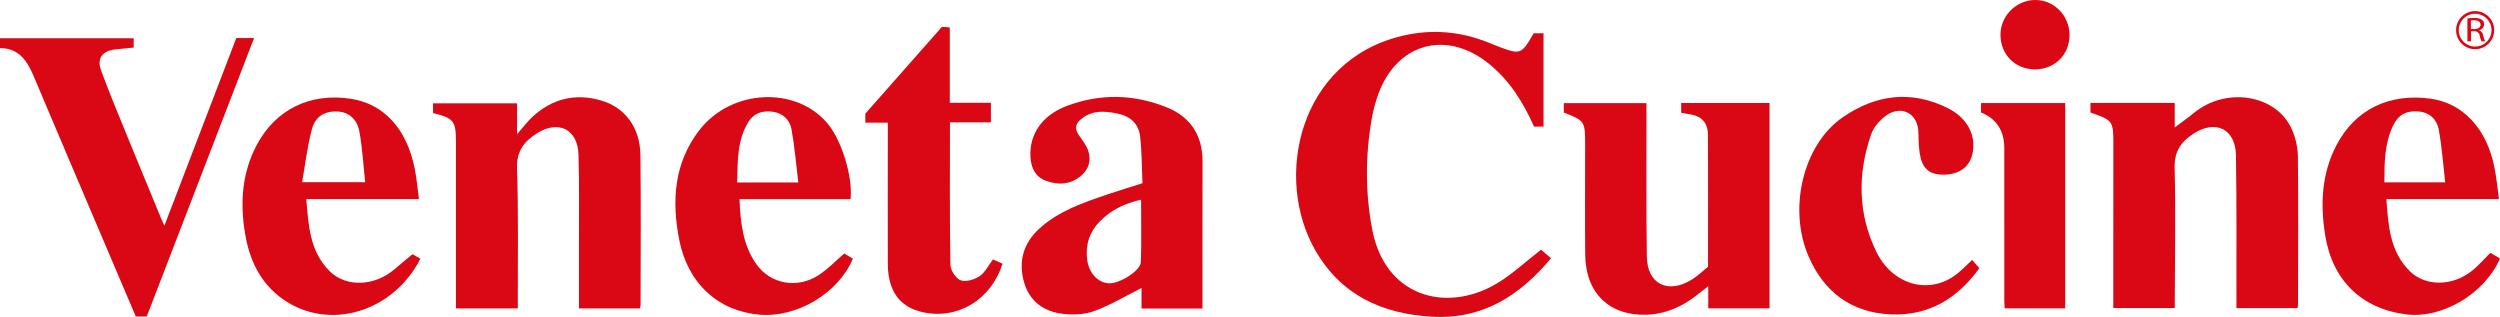 <?xml version="1.0" encoding="UTF-8"?><svg id="Livello_2" xmlns="http://www.w3.org/2000/svg" viewBox="0 0 1770.73 224.47"><defs><style>.cls-1{fill:#da0714;}</style></defs><g id="Livello_1-2"><path class="cls-1" d="M1107.62,79.69v-6.64h58.56c0,2.01,0,4.09,0,6.17.04,34.16-.25,68.33.26,102.49.28,19.34,14.61,26.67,31.41,16.6,4.36-2.62,8.09-6.3,11.93-9.35,0-31.61.14-62.61-.09-93.6-.06-8.86-4.74-13.35-13.42-14.52-1.78-.24-3.55-.62-5.5-.97v-6.9h62.58v145.44h-43.41v-15.65c-3.28,2.54-5.69,4.39-8.07,6.27-10.47,8.26-22.18,13.44-35.66,13.88-26.37.86-43.16-15.41-43.41-42.43-.24-26.16-.05-52.33-.06-78.49,0-16.07-.3-16.51-15.12-22.29Z"/><path class="cls-1" d="M1627.36,218.27h-43.31c0-2.29,0-4.24,0-6.19-.06-34,.23-68-.34-101.99-.31-18.87-14.42-25.63-30.2-15.33-8.75,5.71-13.55,12.54-13.25,24.11.82,31.31.18,62.65.12,93.98,0,1.64,0,3.27,0,5.34h-43.55c0-13.54,0-26.83,0-40.13.01-25.17.04-50.33.05-75.5,0-17-.21-17.31-16.22-22.83v-6.84h59.68v17.41c3.59-2.72,8.74-6.34,13.6-10.32,22.86-18.76,58.41-13.04,69.38,11.64,2.63,5.92,4.19,12.82,4.26,19.3.38,34.83.13,69.66.09,104.49,0,.81-.17,1.62-.3,2.86Z"/><path class="cls-1" d="M366.22,73.18v21.93c4-4.59,7.02-8.7,10.68-12.13,14.04-13.11,30.53-17.18,48.96-11.78,16.88,4.94,27.48,19.16,27.73,38.52.45,35.49.13,71,.12,106.5,0,.63-.21,1.26-.38,2.2h-43.25c0-15.65.03-31.09,0-46.52-.05-20.83.31-41.67-.34-62.49-.56-17.75-14.05-24.55-29.12-15.17-9.15,5.69-14.86,12.61-14.43,25.01,1.06,30.96.49,61.98.57,92.98,0,1.95,0,3.91,0,6.19h-43.81v-6.11c0-37.17,0-74.33,0-111.5,0-15.16-1.46-17.05-16.24-20.74v-6.89h59.53Z"/><path class="cls-1" d="M851.72,218.53h-43.19v-14.55c-10.93,5.49-21.56,11.87-32.98,16.17-6.72,2.53-14.8,2.97-22.06,2.22-13.76-1.41-24.22-8.62-28.18-22.53-4.14-14.52-.54-27.41,10.64-37.73,13.71-12.65,31-18.45,48.18-24.32,8-2.73,16.11-5.15,25.07-8.01-.5-11.09-.43-22.23-1.68-33.23-.97-8.51-6.57-14.01-15.13-15.91-9.85-2.19-19.58-2.96-27.71,4.69-3.48,3.28-3.08,6.91-.34,10.71,2.4,3.34,5.04,6.76,6.37,10.56,2.44,6.93.42,13.39-5.15,18.04-7.45,6.23-16.17,6.61-24.96,3.31-7.47-2.8-10.28-9.14-10.73-16.58-.97-16.21,8.18-29.74,25.75-36.35,23.72-8.92,47.72-8.39,71.12,1.18,16.79,6.87,25.07,19.98,25,38.35-.12,32.82-.03,65.65-.03,98.47v5.49ZM808.21,141.44c-11.62,2.59-21.14,7.26-28.97,15.11-7.4,7.41-10.43,16.43-9.29,26.82,1.08,9.86,7.57,16.99,15.65,17.3,7.44.28,22.25-8.95,22.46-14.99.51-14.43.16-28.88.16-44.25Z"/><path class="cls-1" d="M1086.29,23.54h6.98v66.15h-6.71c-7.67-17.22-17.43-32.95-32.38-44.87-29.81-23.76-64.61-14.22-77.79,21.44-2.12,5.74-3.71,11.76-4.77,17.78-4.61,26.14-4.64,52.29.29,78.44,8.97,47.59,51.95,59.17,87.17,38.95,11.53-6.62,21.41-16.1,32.44-24.58,1.64,1.41,4.25,3.66,7.07,6.09-22.33,26.59-48.51,43.48-84.58,41.36-35.29-2.07-63.96-15.3-82.15-46.57-29.89-51.41-12.25-134.78,61.24-152.32,20.91-4.99,41.26-3.24,61.15,4.73,2.16.87,4.31,1.76,6.49,2.6,16.21,6.21,16.82,5.99,25.56-9.18Z"/><path class="cls-1" d="M167.36,26.96h12.6c-25.43,65.98-50.71,131.56-76,197.17h-7.79c-7.43-17.45-14.91-35.01-22.38-52.57-16.66-39.18-33.38-78.33-49.92-117.56-4.58-10.86-10.42-19.9-23.86-19.94v-6.95h94.69v6.57c-4.24.42-8.51.79-12.76,1.27-9.65,1.07-13.58,6.35-10.15,15.53,6.57,17.6,13.85,34.93,20.94,52.33,7.03,17.25,14.17,34.45,21.28,51.66.61,1.48,1.32,2.93,2.43,5.4,17.22-44.95,34.05-88.84,50.93-132.91Z"/><path class="cls-1" d="M1763.89,179.05c2.34,1.38,4.6,2.72,6.84,4.04-10.95,25.11-41.09,42.89-66.74,39.54-31.68-4.13-52.09-24.28-57.14-56.35-3.44-21.87-2.45-43.23,7.96-63.29,13.14-25.32,37.33-37.19,66.73-33.1,22.87,3.18,39.7,21.07,45.2,48.45,1.46,7.27,2.14,14.69,3.27,22.66h-79.76c1.39,18.91,2.46,37.29,16.73,51.2,11.17,10.9,30.19,10.6,43.99-.44,4.63-3.7,8.52-8.33,12.93-12.72ZM1731.93,129.17c-1.49-12.79-2.37-25.19-4.57-37.35-1.28-7.08-6.3-12.09-14.11-12.85-8.87-.86-14.69,2.34-18.48,10.49-5.83,12.54-5.93,25.97-5.91,39.71h43.08Z"/><path class="cls-1" d="M292.2,180.02c1.02.6,3.29,1.94,5.54,3.28-19.4,37.95-64.85,51.38-97.21,28.71-16.29-11.41-23.96-28.07-27.05-47.15-3.47-21.38-2.07-42.27,8.14-61.74,13.41-25.58,37.93-37.54,66.67-33.18,23.5,3.57,39.74,21.08,45.43,49.38,1.39,6.94,1.98,14.03,3.02,21.68h-79.81c1.61,18.83,2.46,37.25,16.7,51.2,11.87,11.64,32.19,10.53,46.35-1.95,3.75-3.31,7.67-6.42,12.23-10.22ZM213.96,129.03h44.7c-1.33-12.28-1.97-24.09-4.06-35.63-1.68-9.29-7.82-14.06-15.51-14.43-8.81-.43-15.66,3.23-18.14,12.46-3.23,12.04-4.66,24.56-6.99,37.6Z"/><path class="cls-1" d="M597.96,179.56c1.65.97,3.91,2.3,6.13,3.61-10.16,24.46-39.56,42.01-66.23,39.7-29.23-2.53-50.74-22.11-56.79-53.11-5.37-27.51-3.7-54.26,14.24-77.52,22.77-29.52,69.22-31.46,91.34-4.15,9.73,12.01,17.48,37.6,15.8,52.95h-78.66c.67,16.68,2.32,32.5,11.96,46.12,9.97,14.08,28.91,17.54,44.05,7.74,6.46-4.18,11.89-9.96,18.16-15.34ZM565.44,129.22c-1.61-13.1-2.62-25.5-4.83-37.69-1.23-6.79-6.24-11.43-13.44-12.42-6.9-.94-13.16.92-16.98,7.09-8.18,13.2-7.67,28.03-8.06,43.02h43.31Z"/><path class="cls-1" d="M672.84,86.66c0,34.26-.24,67.58.32,100.89.07,3.88,3.84,9.73,7.25,10.98,3.71,1.36,9.74-.47,13.41-2.92,3.89-2.6,6.2-7.57,9.5-11.89,2.13.96,4.47,2.01,6.76,3.04-7.98,25.48-31.7,39.78-56.42,34.38-16.39-3.59-24.75-14.92-24.82-34.25-.11-31.17-.02-62.34,0-93.51,0-1.97,0-3.94,0-6.48h-15.93v-6.42c18.27-20.7,35.63-40.36,54.15-61.34-.94.05.36-.08,1.67-.06,1.13.02,2.25.21,3.99.39v53.36h29.12v13.83h-28.98Z"/><path class="cls-1" d="M1396.86,184.08c1.57,1.82,3.19,3.68,5.09,5.88-15.33,21.33-35.64,33.79-62.43,32.72-27.99-1.12-47.56-15.66-58.57-41.2-14.54-33.75-3.86-78.73,23.84-98.12,23.39-16.37,48.77-19.81,74.97-6.69,14.04,7.03,20.26,19.76,17.2,32.67-2.23,9.39-9.95,14.63-21.14,14.38-9.57-.22-14.47-4.57-16.07-14.95-.75-4.91-.91-9.94-.97-14.92-.16-12.95-11.36-19.68-22.25-12.42-4.8,3.2-9.46,8.57-11.3,13.94-9.61,28-9.33,56.13,3.79,83,11.51,23.58,37.18,30.54,56.33,16.22,3.96-2.96,7.36-6.69,11.51-10.52Z"/><path class="cls-1" d="M1462.77,218.38h-42.86c-.1-2.11-.27-4.04-.27-5.96-.02-35.83-.01-71.67-.01-107.5q0-18.56-16.49-25.28v-6.64h59.64v145.38Z"/><path class="cls-1" d="M1441.51,49.12c-13.88.09-24.31-10.09-24.59-24-.28-13.51,10.79-24.91,24.4-25.12,13.47-.21,24.5,10.99,24.5,24.88,0,13.82-10.35,24.15-24.3,24.25Z"/><path class="cls-1" d="M1747.64,13.08c1.57-.24,3.15-.36,4.74-.36,1.97-.18,3.94.29,5.62,1.35.96.77,1.51,1.93,1.5,3.16-.08,2.06-1.57,3.8-3.59,4.19h0c1.47.52,2.55,1.79,2.81,3.33.33,1.56.82,3.07,1.46,4.53h-2.55c-.57-1.26-.99-2.59-1.25-3.95-.2-1.94-1.91-3.36-3.86-3.2h-2.34v7.15h-2.53V13.08ZM1750.12,20.57h2.53c2.64,0,4.32-1.25,4.32-3.15s-1.87-3.07-4.42-3.07c-.81-.02-1.63.04-2.43.17v6.05Z"/><path class="cls-1" d="M1753.13,34.85c-7.46,0-13.5-6.04-13.5-13.5,0-7.46,6.04-13.5,13.5-13.5,7.46,0,13.5,6.04,13.5,13.5h0c-.01,7.45-6.05,13.49-13.5,13.5M1753.13,9.75c-6.41,0-11.61,5.2-11.61,11.61s5.2,11.61,11.61,11.61c6.41,0,11.61-5.2,11.61-11.61h0c-.01-6.41-5.2-11.6-11.61-11.61"/></g></svg>